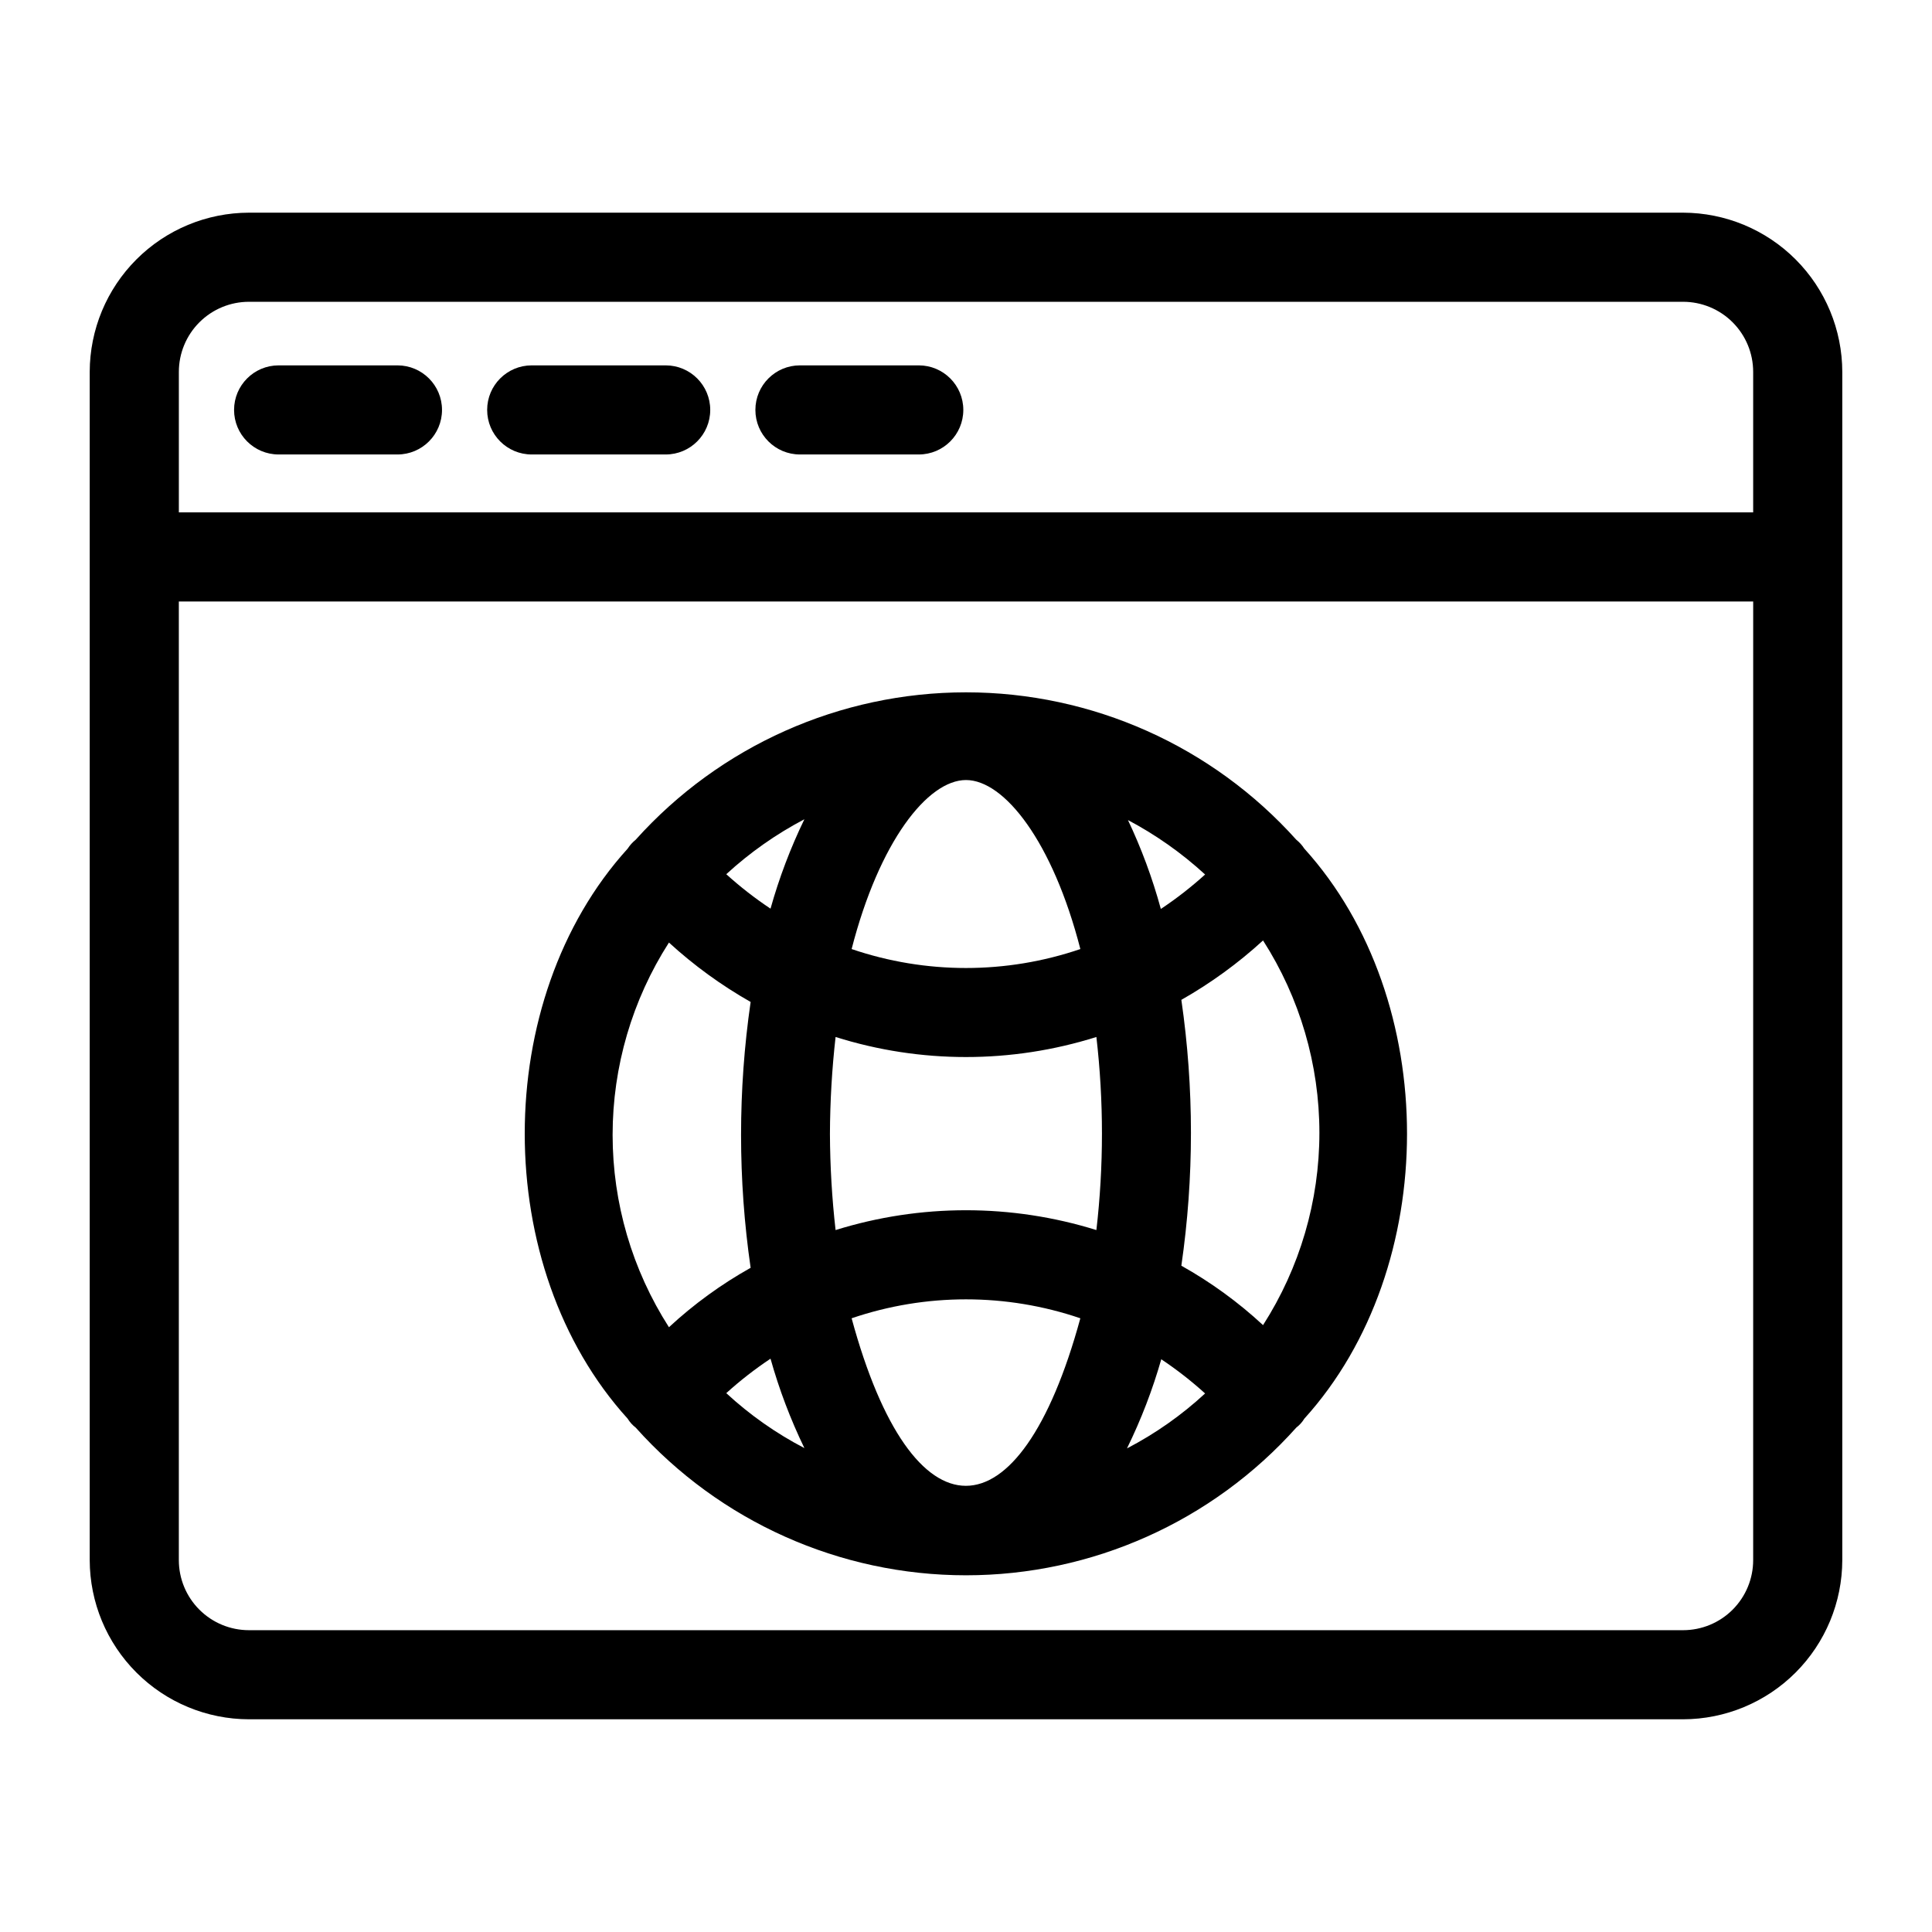 <?xml version="1.0" encoding="UTF-8"?>
<!-- Uploaded to: SVG Repo, www.svgrepo.com, Generator: SVG Repo Mixer Tools -->
<svg fill="#000000" width="800px" height="800px" version="1.1" viewBox="144 144 512 512" xmlns="http://www.w3.org/2000/svg">
 <g>
  <path d="m590.03 200.36h-380.06c-11.184 0.023-21.906 4.473-29.812 12.383-7.91 7.906-12.363 18.629-12.383 29.812v314.88c0.02 11.188 4.473 21.906 12.383 29.812 7.906 7.91 18.629 12.363 29.812 12.383h380.06c11.188-0.02 21.906-4.473 29.816-12.383 7.906-7.906 12.359-18.625 12.379-29.812v-314.88c-0.02-11.184-4.473-21.906-12.379-29.812-7.91-7.91-18.629-12.359-29.816-12.383zm-380.06 23.617h380.06c4.93 0 9.656 1.957 13.137 5.441 3.484 3.484 5.441 8.207 5.441 13.137v37.234h-417.21v-37.234c0-4.93 1.957-9.652 5.441-13.137s8.207-5.441 13.137-5.441zm380.06 352.04h-380.06c-4.93 0-9.652-1.957-13.137-5.441s-5.441-8.207-5.441-13.137v-254.03h417.22l-0.004 254.03c0 4.93-1.957 9.652-5.441 13.137-3.481 3.484-8.207 5.441-13.137 5.441z"/>
  <path d="m217.84 264.44h31.488c6.519 0 11.809-5.285 11.809-11.809 0-6.519-5.289-11.805-11.809-11.805h-31.488c-6.519 0-11.809 5.285-11.809 11.805 0 6.523 5.289 11.809 11.809 11.809z"/>
  <path d="m284.91 264.44h35.504c6.519 0 11.805-5.285 11.805-11.809 0-6.519-5.285-11.805-11.805-11.805h-35.504c-6.523 0-11.809 5.285-11.809 11.805 0 6.523 5.285 11.809 11.809 11.809z"/>
  <path d="m355.99 264.44h31.488c6.523 0 11.809-5.285 11.809-11.809 0-6.519-5.285-11.805-11.809-11.805h-31.488c-6.519 0-11.805 5.285-11.805 11.805 0 6.523 5.285 11.809 11.805 11.809z"/>
  <path d="m489.66 368.9c-0.578-0.895-1.293-1.691-2.125-2.359-22.309-24.863-54.133-39.066-87.535-39.066s-65.23 14.203-87.539 39.066c-0.828 0.668-1.547 1.465-2.125 2.359-36.367 40.07-36.367 111 0 151.06v0.004c0.559 0.91 1.277 1.711 2.125 2.359 22.281 24.91 54.117 39.145 87.539 39.145 33.418 0 65.254-14.234 87.535-39.145 0.848-0.648 1.57-1.449 2.125-2.359 36.289-40.07 36.289-111 0-151.07zm-10.941 126.27c-6.566-6.086-13.836-11.371-21.648-15.746 3.387-23.363 3.387-47.09 0-70.453 7.785-4.418 15.047-9.699 21.648-15.742 9.75 15.211 14.934 32.902 14.934 50.969 0 18.07-5.184 35.758-14.934 50.973zm-109.03-1.812c19.648-6.691 40.965-6.691 60.613 0-16.137 59.199-44.555 59.199-60.613 0zm-12.516 34.402c-7.519-3.914-14.48-8.809-20.703-14.562 3.676-3.332 7.598-6.383 11.727-9.133 2.285 8.148 5.289 16.078 8.977 23.695zm6.769-83.285c0.035-8.574 0.531-17.145 1.496-25.664 22.492 7.086 46.621 7.086 69.117 0 1.965 17 1.965 34.168 0 51.168-22.508-7.004-46.613-7.004-69.117 0-0.965-8.469-1.461-16.98-1.496-25.504zm36.055-93.758c10.156 0 22.984 16.297 30.309 44.793h-0.004c-19.648 6.695-40.965 6.695-60.613 0 7.32-28.496 20.152-44.793 30.309-44.793zm-51.797 34.086h-0.004c-4.129-2.746-8.051-5.801-11.727-9.129 6.242-5.731 13.199-10.625 20.703-14.566-3.688 7.617-6.691 15.547-8.977 23.695zm94.465-23.617h-0.004c7.504 3.941 14.461 8.836 20.703 14.566-3.676 3.328-7.598 6.383-11.727 9.129-2.231-8.168-5.18-16.125-8.816-23.773zm8.973 142.96c4.129 2.75 8.051 5.801 11.727 9.133-6.223 5.754-13.184 10.648-20.703 14.562 3.746-7.637 6.801-15.594 9.133-23.773zm-130.36-110.36c6.602 6.043 13.863 11.324 21.648 15.742-3.383 23.363-3.383 47.094 0 70.453-7.812 4.375-15.078 9.66-21.648 15.746-9.75-15.215-14.93-32.902-14.93-50.973 0-18.066 5.18-35.758 14.93-50.969z"/>
 </g>
</svg>